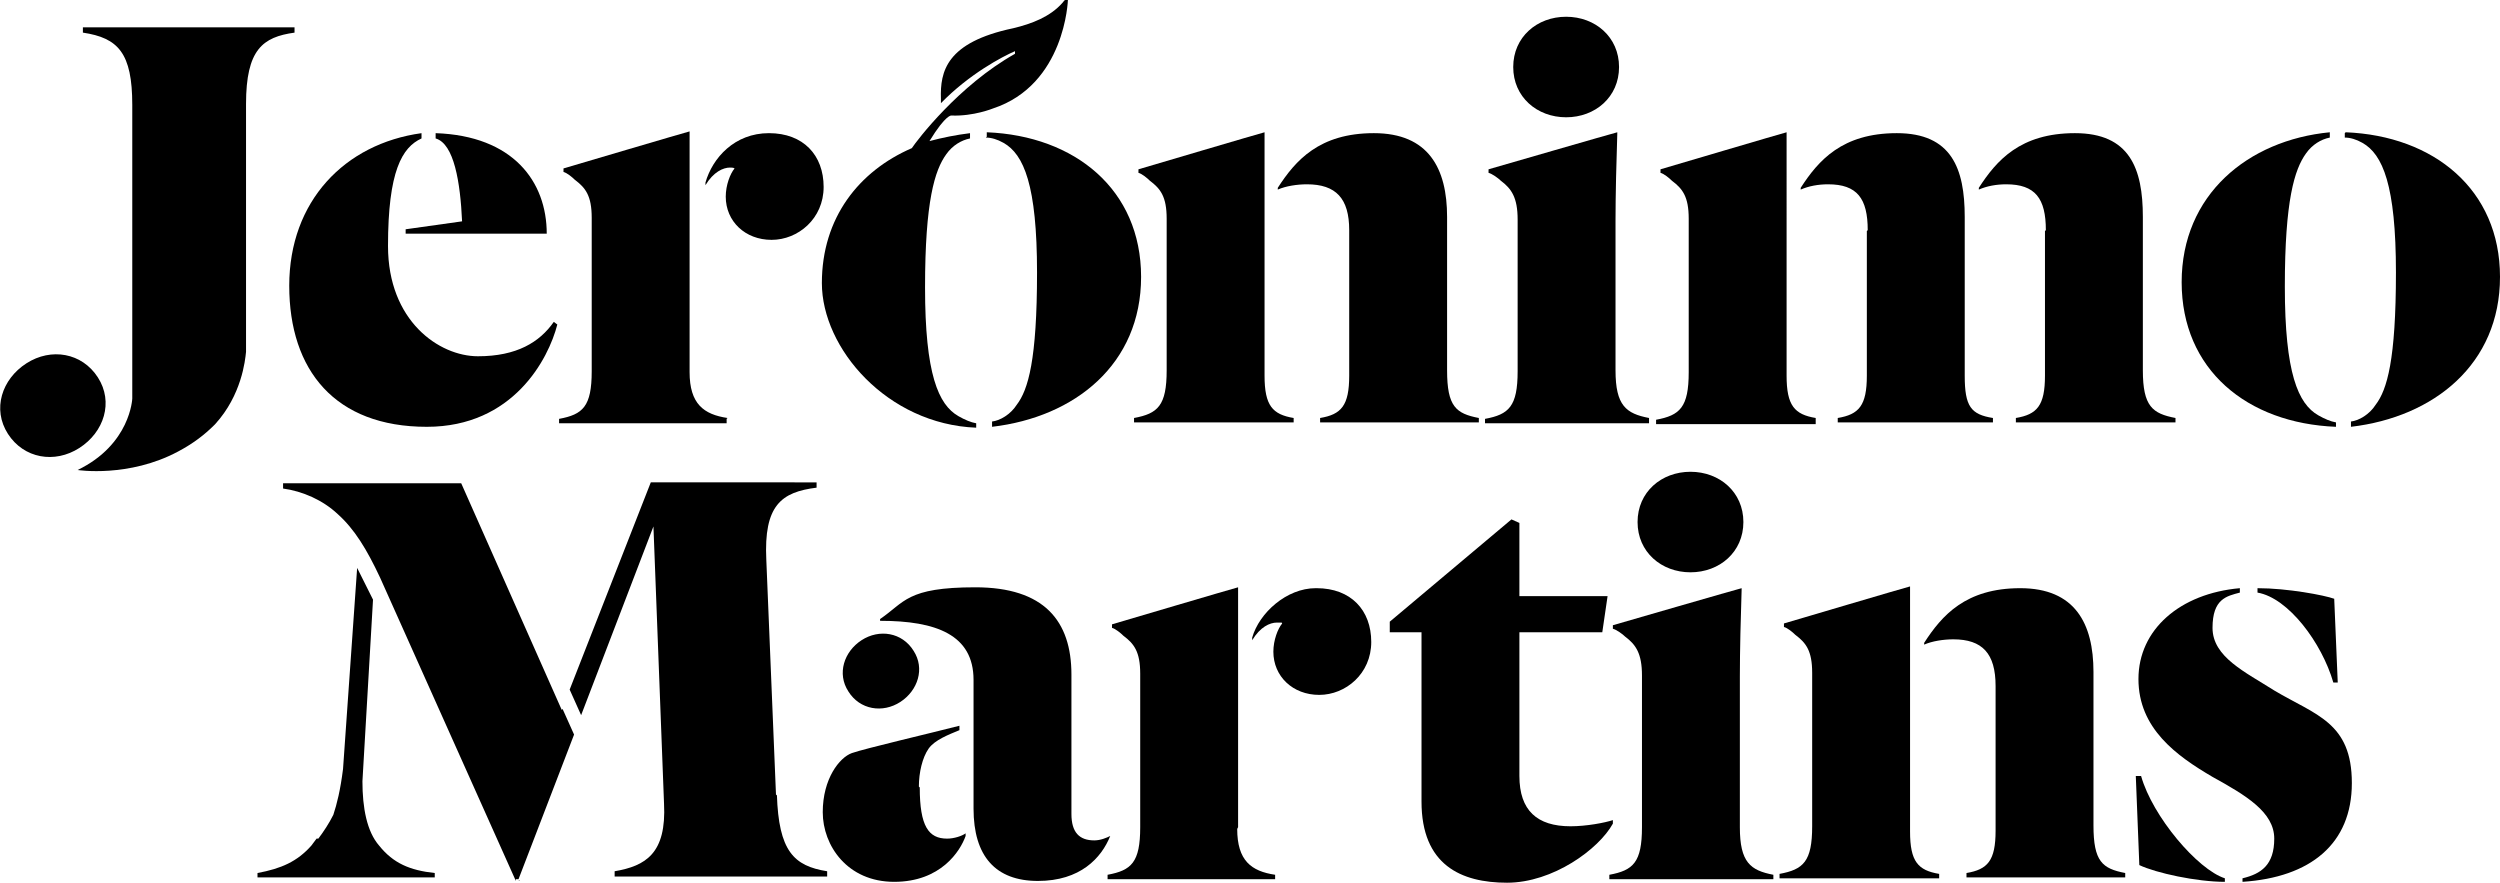 <?xml version="1.0" encoding="utf-8"?>
<!-- Generator: Adobe Illustrator 27.2.0, SVG Export Plug-In . SVG Version: 6.00 Build 0)  -->
<svg version="1.1" id="Layer_1" xmlns="http://www.w3.org/2000/svg" xmlns:xlink="http://www.w3.org/1999/xlink" x="0px" y="0px"
	 viewBox="0 0 283.5 100.1" style="enable-background:new 0 0 283.5 100.1;" xml:space="preserve">
<path d="M111.8,15.6c0.6,0,1.3,0.2,2,0.6c2.3,1.3,3.8,4.8,3.8,14.7s-1,13.3-2.3,15c-0.7,1.1-1.9,1.8-2.8,1.9v0.6
	c9.4-1.1,16.9-7.1,16.9-17s-7.5-16-17.5-16.4v0.5L111.8,15.6z"/>
<path d="M132.3,24.6V42c0,4-1,4.9-3.7,5.4v0.5h18.1v-0.5c-2.4-0.4-3.3-1.4-3.3-4.8V15c-0.1,0-14.3,4.2-14.3,4.2v0.4
	c0.4,0.1,1,0.6,1.3,0.9c1.2,0.9,1.9,1.8,1.9,4.3"/>
<path d="M96.2,78.4c1.3,2.1,3.9,2.5,5.9,1.2s2.8-3.8,1.5-5.8c-1.3-2.1-3.9-2.5-5.9-1.2S94.9,76.4,96.2,78.4"/>
<path d="M52.4,25.1L46,26v0.5h16c0-5.9-3.8-11.1-12.6-11.4v0.6C51.5,16.3,52.2,20.7,52.4,25.1"/>
<path d="M48.4,48.4c9.8,0,13.8-7.7,14.8-11.6l-0.4-0.3c-1.6,2.3-4.2,3.9-8.6,3.9S44,36.4,44,27.9s1.6-11.2,3.8-12.2v-0.6
	c-8.7,1.2-15,7.7-15,17.3S38,48.4,48.4,48.4"/>
<path d="M82.7,19c0.2,0,0.5,0,0.6,0.1c-0.5,0.6-1,1.9-1,3.2c0,2.8,2.2,4.9,5.2,4.9s5.9-2.4,5.9-6s-2.3-6.1-6.2-6.1s-6.4,2.8-7.2,5.6
	V21c0.9-1.5,2-2,2.8-2"/>
<path d="M82.5,47.4c-2.7-0.4-4.3-1.6-4.3-5.2V14.9c-0.1,0-14.3,4.2-14.3,4.2v0.4c0.4,0.1,1,0.6,1.3,0.9c1.2,0.9,1.9,1.8,1.9,4.3
	v17.4c0,4-1,4.9-3.7,5.4V48h19v-0.5L82.5,47.4z"/>
<path d="M256,66.7v0.5c3.5,0.6,7.3,5.7,8.6,10.2h0.5l-0.4-9.5C263.6,67.5,259.4,66.7,256,66.7"/>
<path d="M231.9,26.2v16.4c0,3.4-0.9,4.4-3.3,4.8v0.5h18.1v-0.5c-2.6-0.5-3.7-1.3-3.7-5.4V24.6c0-5.5-1.5-9.5-7.7-9.5
	s-8.9,3.1-10.9,6.2v0.2c0.9-0.4,2-0.6,3.1-0.6c3.3,0,4.5,1.6,4.5,5.2"/>
<path d="M211.7,26.2v16.4c0,3.4-0.9,4.4-3.3,4.8v0.5H226v-0.5c-2.5-0.4-3.2-1.3-3.2-4.8v-18c0-5.5-1.5-9.5-7.7-9.5
	s-8.9,3.1-10.9,6.2v0.2c0.9-0.4,2-0.6,3.1-0.6c3.3,0,4.5,1.6,4.5,5.2"/>
<path d="M187,47.4c-2.6-0.5-3.8-1.4-3.8-5.4V25c0-2.8,0.1-6.9,0.2-9.8V15c-0.1,0-14.6,4.2-14.6,4.2v0.4c0.4,0.1,1.1,0.6,1.4,0.9
	c1.2,0.9,1.9,1.9,1.9,4.4v17.2c0,4-1,4.9-3.7,5.4V48H187L187,47.4L187,47.4z"/>
<path d="M264.9,48.4v-0.5c-0.6-0.1-1.3-0.4-2-0.8c-2.3-1.3-3.8-4.8-3.8-14.6s1.1-13.3,2.4-15.1c0.7-1,1.7-1.6,2.7-1.8V15
	c-9.3,0.9-16.8,7.1-16.8,17S254.8,48,264.9,48.4"/>
<path d="M205.9,47.4c-2.4-0.4-3.3-1.4-3.3-4.8V15c-0.1,0-14.3,4.2-14.3,4.2v0.4c0.4,0.1,1,0.6,1.3,0.9c1.2,0.9,1.9,1.8,1.9,4.3v17.4
	c0,4-1,4.9-3.7,5.4v0.5h18.1v-0.5V47.4z"/>
<path d="M177.6,13.3c3.3,0,6-2.3,6-5.7s-2.7-5.7-6-5.7s-6,2.3-6,5.7S174.3,13.3,177.6,13.3"/>
<path d="M191.7,64.9c3.3,0,6-2.3,6-5.7s-2.7-5.7-6-5.7s-6,2.3-6,5.7S188.4,64.9,191.7,64.9"/>
<path d="M153,26.2v16.4c0,3.4-0.9,4.4-3.3,4.8v0.5h18v-0.5c-2.6-0.5-3.6-1.3-3.6-5.4V24.6c0-5.5-2.1-9.5-8.3-9.5s-8.9,3.1-10.9,6.2
	v0.2c0.9-0.4,2.2-0.6,3.3-0.6c3.3,0,4.8,1.6,4.8,5.2"/>
<path d="M237.4,93.6V76.2c0-5.5-2.1-9.5-8.3-9.5s-8.9,3.1-10.9,6.2v0.2c0.9-0.4,2.2-0.6,3.3-0.6c3.3,0,4.8,1.6,4.8,5.3v16.4
	c0,3.4-0.9,4.4-3.3,4.8v0.5h18V99C238.4,98.5,237.4,97.7,237.4,93.6"/>
<path d="M216.6,94.1V66.5c-0.1,0-14.3,4.2-14.3,4.2v0.4c0.4,0.1,1,0.6,1.3,0.9c1.2,0.9,1.9,1.8,1.9,4.3v17.4c0,4-1,4.9-3.7,5.4v0.5
	h18.1v-0.5c-2.4-0.4-3.3-1.4-3.3-4.8"/>
<path d="M149.2,66.7c-3.3,0-6.4,2.8-7.2,5.6v0.3c0.9-1.5,2-2,2.8-2s0.5,0,0.6,0.1c-0.5,0.6-1,1.9-1,3.2c0,2.8,2.2,4.9,5.2,4.9
	s5.9-2.4,5.9-6c0-3.6-2.3-6.1-6.2-6.1"/>
<path d="M182.9,93c-0.9,0.3-3,0.7-4.8,0.7c-3.8,0-5.8-1.8-5.8-5.7V71.7h9.4l0.6-4.1h-10v-8.3l-0.9-0.4l-13.8,11.6v1.2h3.6v19.2
	c0,7.2,4.5,9.2,9.7,9.2s10.4-3.8,12-6.7V93z"/>
<path d="M197.3,93.7v-17c0-2.8,0.1-6.9,0.2-9.8v-0.2c-0.1,0-14.6,4.2-14.6,4.2v0.4c0.4,0.1,1.1,0.6,1.4,0.9c1.2,0.9,1.9,1.9,1.9,4.4
	v17.2c0,4-1,4.9-3.7,5.4v0.5h18.6v-0.5c-2.6-0.5-3.8-1.4-3.8-5.4"/>
<path d="M265.9,15.1v0.5c0.6,0,1.3,0.2,2,0.6c2.3,1.3,3.8,4.8,3.8,14.7s-1,13.3-2.3,15c-0.7,1.1-1.9,1.8-2.8,1.9v0.6
	c9.4-1.1,16.9-7.1,16.9-17S276,15.4,266,15"/>
<path d="M242.7,88h-0.5l0.4,10.1c1.9,0.9,6.5,1.9,9.7,1.9v-0.4c-3.1-1-8.2-7-9.5-11.6"/>
<path d="M257.9,78.3c-3.3-2.1-7-3.8-7-7.1c0-3.3,1.6-3.6,3.1-4v-0.5c-6.8,0.6-11.5,4.7-11.5,10.3c0,5.6,4.3,8.7,8.4,11.1
	c3.8,2.1,7,4,7,7s-1.5,4-3.6,4.5v0.4c7.7-0.5,12.4-4.3,12.4-11.2S262.6,81.1,257.9,78.3"/>
<g>
	<path d="M11.1,42.8C9.3,40,5.8,39.4,3,41.2c-2.8,1.8-3.9,5.2-2.1,8C2.7,52,6.2,52.6,9,50.8S12.9,45.6,11.1,42.8"/>
	<path d="M33.4,3.7V3.1h-24v0.6c4,0.6,5.6,2.3,5.6,8.2v30.7c0,0.9,0,1.8,0,2.6l0,0c0,0-0.2,5.2-6.2,8.1c0,0,5.8,0.9,11.4-2.1
		c1.7-0.9,3-1.9,4.1-3c0,0,0,0,0.1-0.1l0,0c3-3.3,3.4-7.2,3.5-8.2V11.8C27.9,5.6,29.8,4.2,33.4,3.7"/>
</g>
<polygon points="58.9,99.9 58.9,99.8 58.8,99.9 "/>
<path d="M88,90.2l-1.1-26.7c-0.3-6.2,1.7-7.7,5.7-8.2v-0.6H73.9h-0.1l-9.2,23.5l1.3,2.9l8.2-21.4l1.2,31.4c0.3,5.7-2.1,7.1-5.6,7.7
	v0.6h24.1v-0.6c-3.8-0.6-5.5-2.3-5.7-8.7"/>
<path d="M63.7,80.5L52.3,54.8H32.1v0.6c2.2,0.3,4.5,1.3,6.2,2.9c1.9,1.7,3.3,4,4.8,7.2l15.4,34.4v-0.2h0.3l6.3-16.4l-1.3-2.9l0,0
	L63.7,80.5z"/>
<path d="M43,95.9c-1.4-1.6-1.9-4.3-1.9-7.3L42.3,68l-1.8-3.6l-1.6,22.8c-0.3,2.4-0.7,4-1.1,5.2c-0.5,1-1.1,1.9-1.7,2.7
	c-0.1,0-0.2,0-0.2,0l0,0c-0.2,0.3-0.4,0.5-0.6,0.8c-1.6,1.8-3.4,2.6-6.1,3.1v0.5h20.1V99C46.5,98.7,44.6,97.9,43,95.9"/>
<path d="M125.9,94.8c-0.4,0.2-1.1,0.5-1.8,0.5c-1.7,0-2.6-0.9-2.6-3V76.5c0-6.1-3.1-9.9-10.9-9.9s-8,1.7-10.8,3.6v0.2
	c6.4,0,10.6,1.6,10.6,6.7v14.6c0,5.4,2.5,8.2,7.3,8.2S124.9,97.3,125.9,94.8l-0.1-0.2L125.9,94.8z"/>
<path d="M104.2,89.2c0-1.6,0.4-3.3,1.1-4.3c0.7-1,2.3-1.6,3.5-2.1v-0.5c-3.1,0.8-10.8,2.6-12.2,3.1s-3.3,2.9-3.3,6.7
	s2.8,7.9,8.1,7.9s7.5-3.5,8.1-5.2v-0.3c-0.4,0.3-1.3,0.6-2.1,0.6c-2.1,0-3.1-1.4-3.1-5.8"/>
<path d="M140.4,93.8V66.6c-0.1,0-14.3,4.2-14.3,4.2v0.4c0.4,0.1,1,0.6,1.3,0.9c1.2,0.9,1.9,1.8,1.9,4.3v17.4c0,4-1,4.9-3.7,5.4v0.5
	h19v-0.5c-2.7-0.4-4.3-1.6-4.3-5.2"/>
<path d="M103.4,16.8c-6,2.6-10.2,7.9-10.2,15.3s7.4,16,17.5,16.4V48c-0.6-0.1-1.3-0.4-2-0.8c-2.3-1.3-3.8-4.8-3.8-14.6
	s1.1-13.3,2.4-15.1c0.7-1,1.7-1.6,2.7-1.8v-0.6c-1.6,0.2-3.1,0.5-4.6,0.9c1.9-3.1,2.5-2.9,2.5-2.9c2.5,0.1,4.7-0.8,4.7-0.8
	c8.2-2.7,8.5-12.3,8.5-12.3h-0.3c-0.1,0-0.2,0.2-0.3,0.3c-1.4,1.6-3.5,2.4-5.6,2.9c-7.6,1.6-8.3,4.9-8.2,8v0.5
	c3.2-3.3,7-5.3,8.4-5.9v0.3C108.7,9.7,104,15.9,103.4,16.8"/>
</svg>
